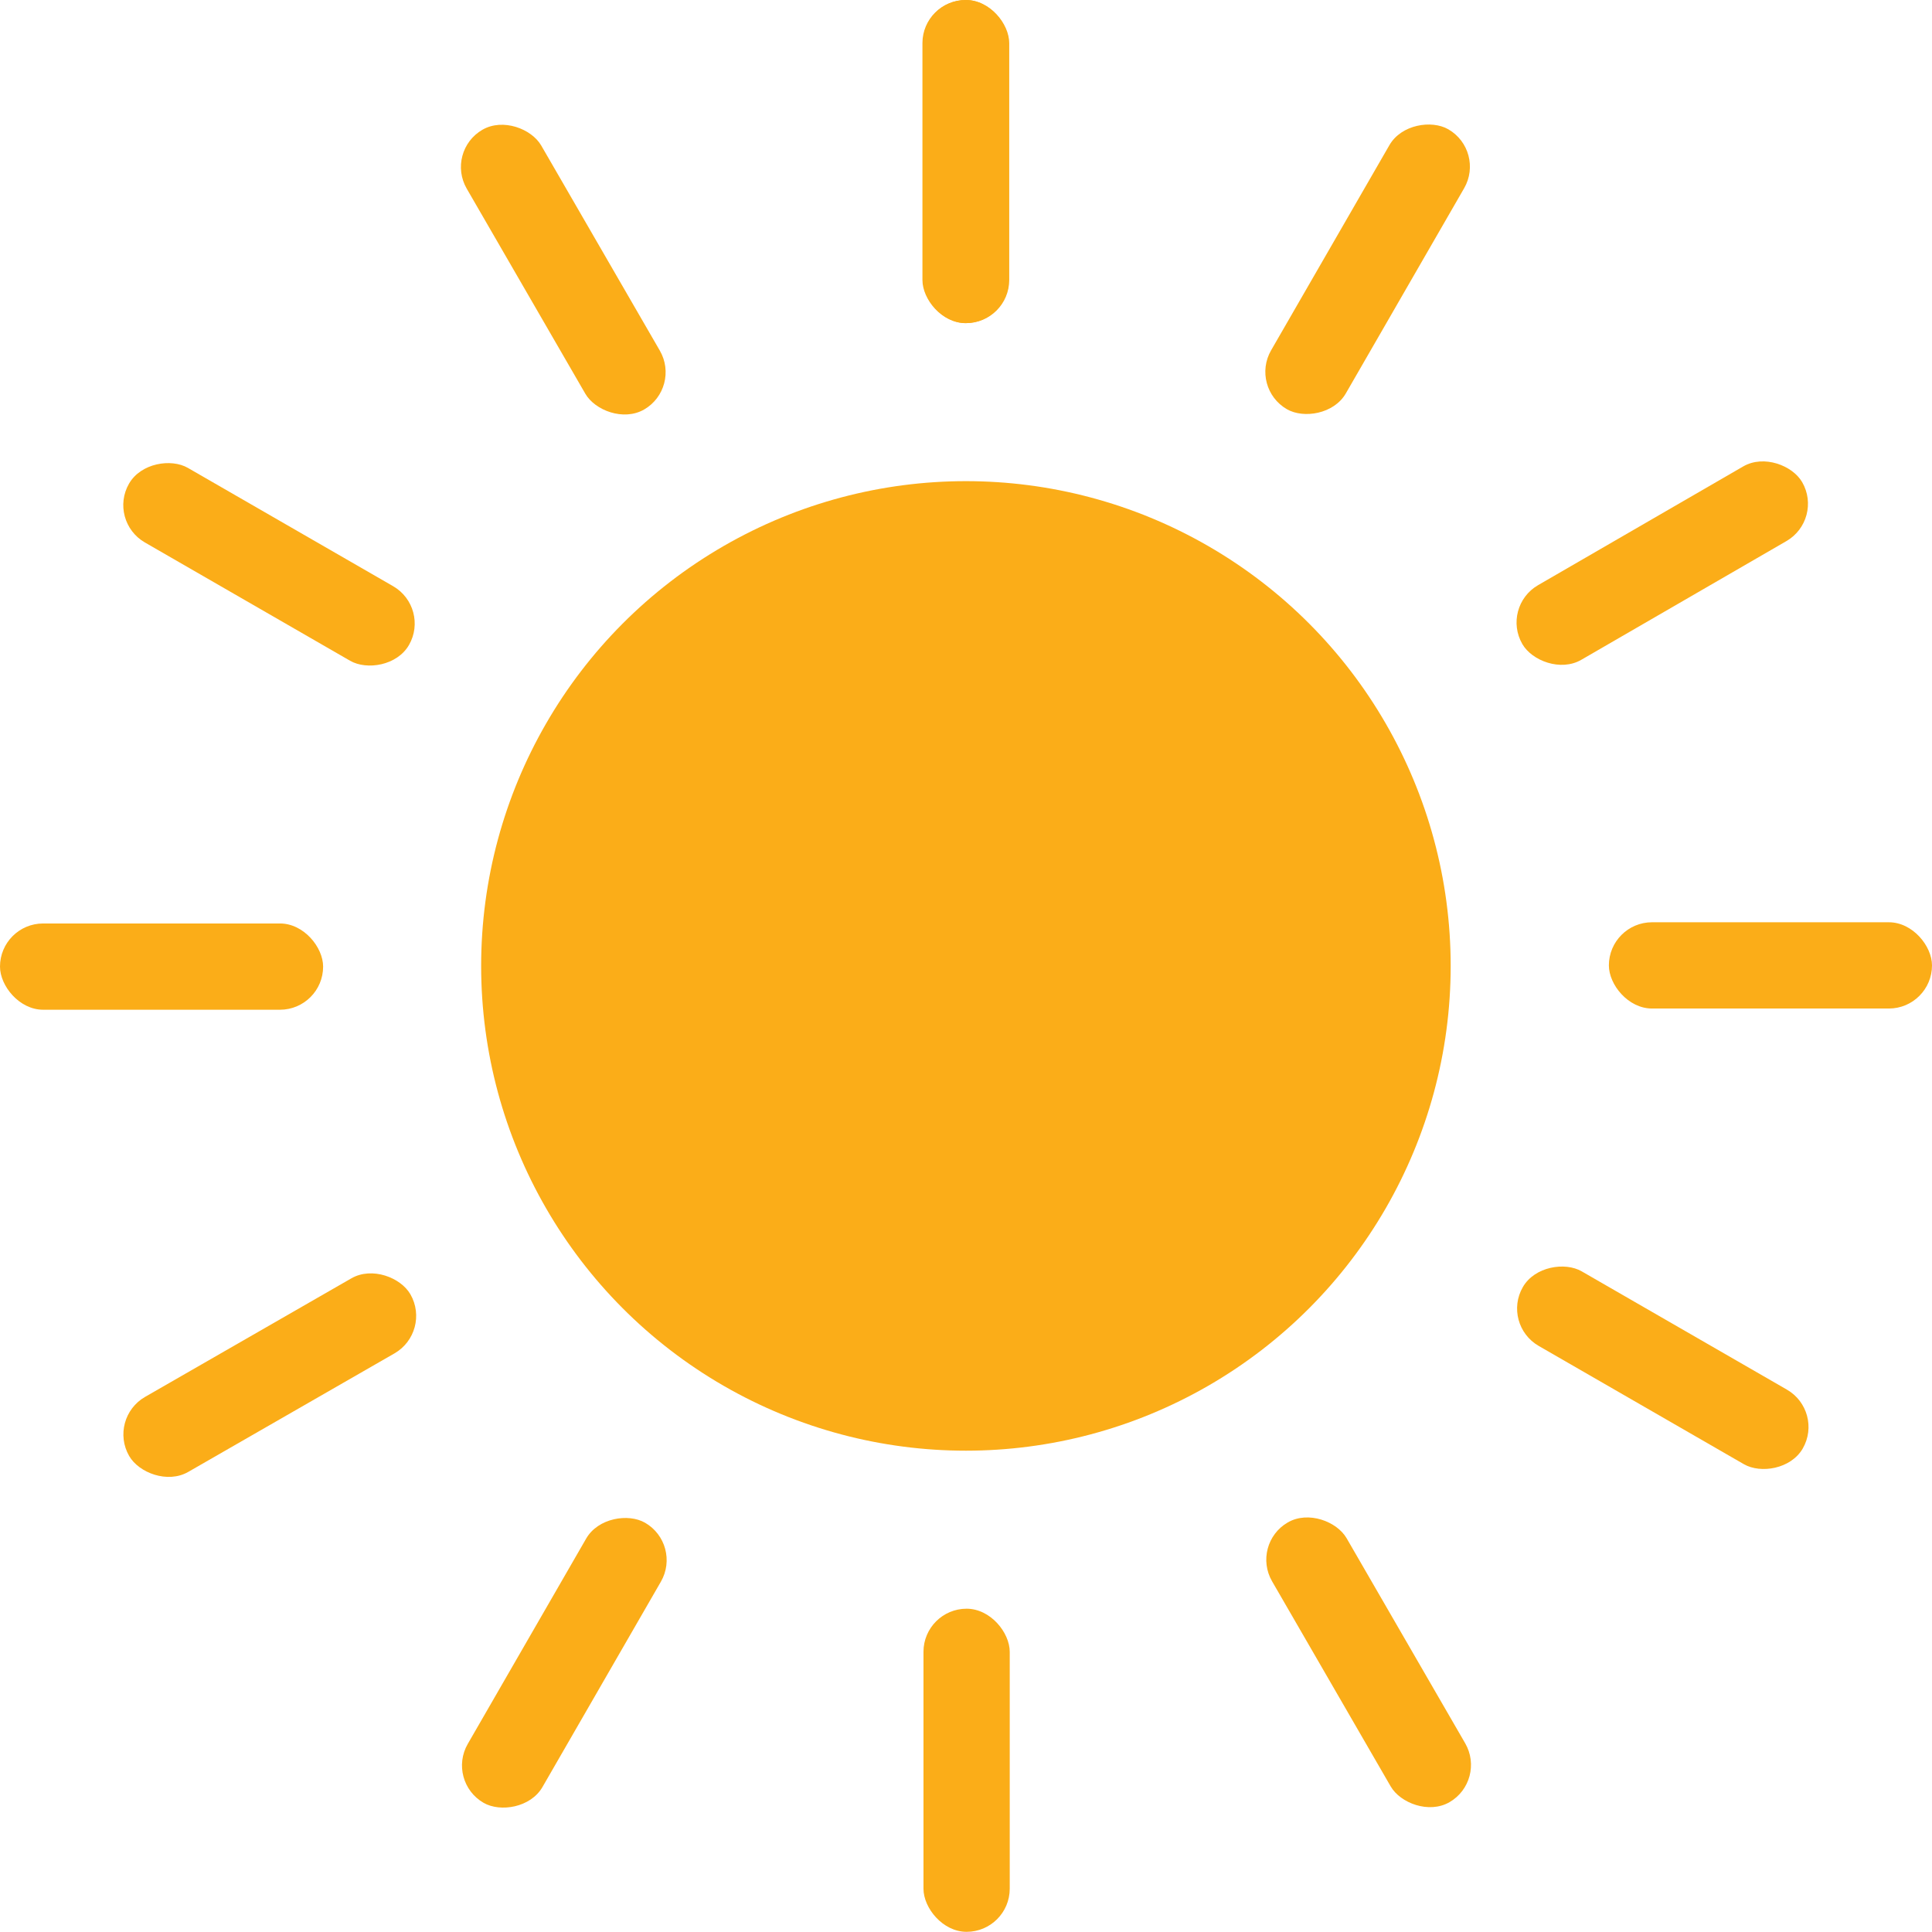 <svg xmlns="http://www.w3.org/2000/svg" viewBox="0 0 111.99 111.99"><defs><style>.cls-1{fill:#fbad18;}</style></defs><title>9524-icon-bright</title><g id="Layer_2" data-name="Layer 2"><g id="Layer_1-2" data-name="Layer 1"><circle class="cls-1" cx="55.99" cy="55.99" r="28.1"/><rect class="cls-1" x="53.5" width="5" height="18.73" rx="2.5" ry="2.5"/><rect class="cls-1" x="53.47" width="5" height="18.73" rx="2.5" ry="2.5"/><rect class="cls-1" x="30.16" y="6.26" width="4.99" height="18.73" rx="2.5" ry="2.5" transform="translate(-3.44 18.45) rotate(-30.04)"/><rect class="cls-1" x="13.1" y="23.34" width="4.99" height="18.73" rx="2.5" ry="2.5" transform="translate(-20.53 29.89) rotate(-60.04)"/><rect class="cls-1" y="53.53" width="18.73" height="5" rx="2.5" ry="2.5"/><rect class="cls-1" x="6.26" y="76.84" width="18.74" height="5" rx="2.5" ry="2.5" transform="matrix(0.87, -0.5, 0.5, 0.87, -37.63, 18.5)"/><rect class="cls-1" x="23.34" y="93.89" width="18.74" height="5" rx="2.5" ry="2.5" transform="translate(-67.13 76.57) rotate(-60.03)"/><rect class="cls-1" x="53.53" y="93.25" width="5" height="18.73" rx="2.5" ry="2.5"/><rect class="cls-1" x="76.84" y="86.99" width="4.99" height="18.73" rx="2.5" ry="2.5" transform="translate(-37.58 52.66) rotate(-30.04)"/><rect class="cls-1" x="93.89" y="69.91" width="4.99" height="18.73" rx="2.5" ry="2.5" transform="translate(-20.43 123.2) rotate(-60.04)"/><rect class="cls-1" x="93.26" y="53.46" width="18.73" height="5" rx="2.5" ry="2.5"/><rect class="cls-1" x="86.99" y="30.15" width="18.74" height="5" rx="2.5" ry="2.5" transform="translate(-3.4 52.65) rotate(-30.06)"/><rect class="cls-1" x="69.91" y="13.1" width="18.73" height="5" rx="2.5" ry="2.5" transform="translate(26.16 76.49) rotate(-60.03)"/></g></g></svg>